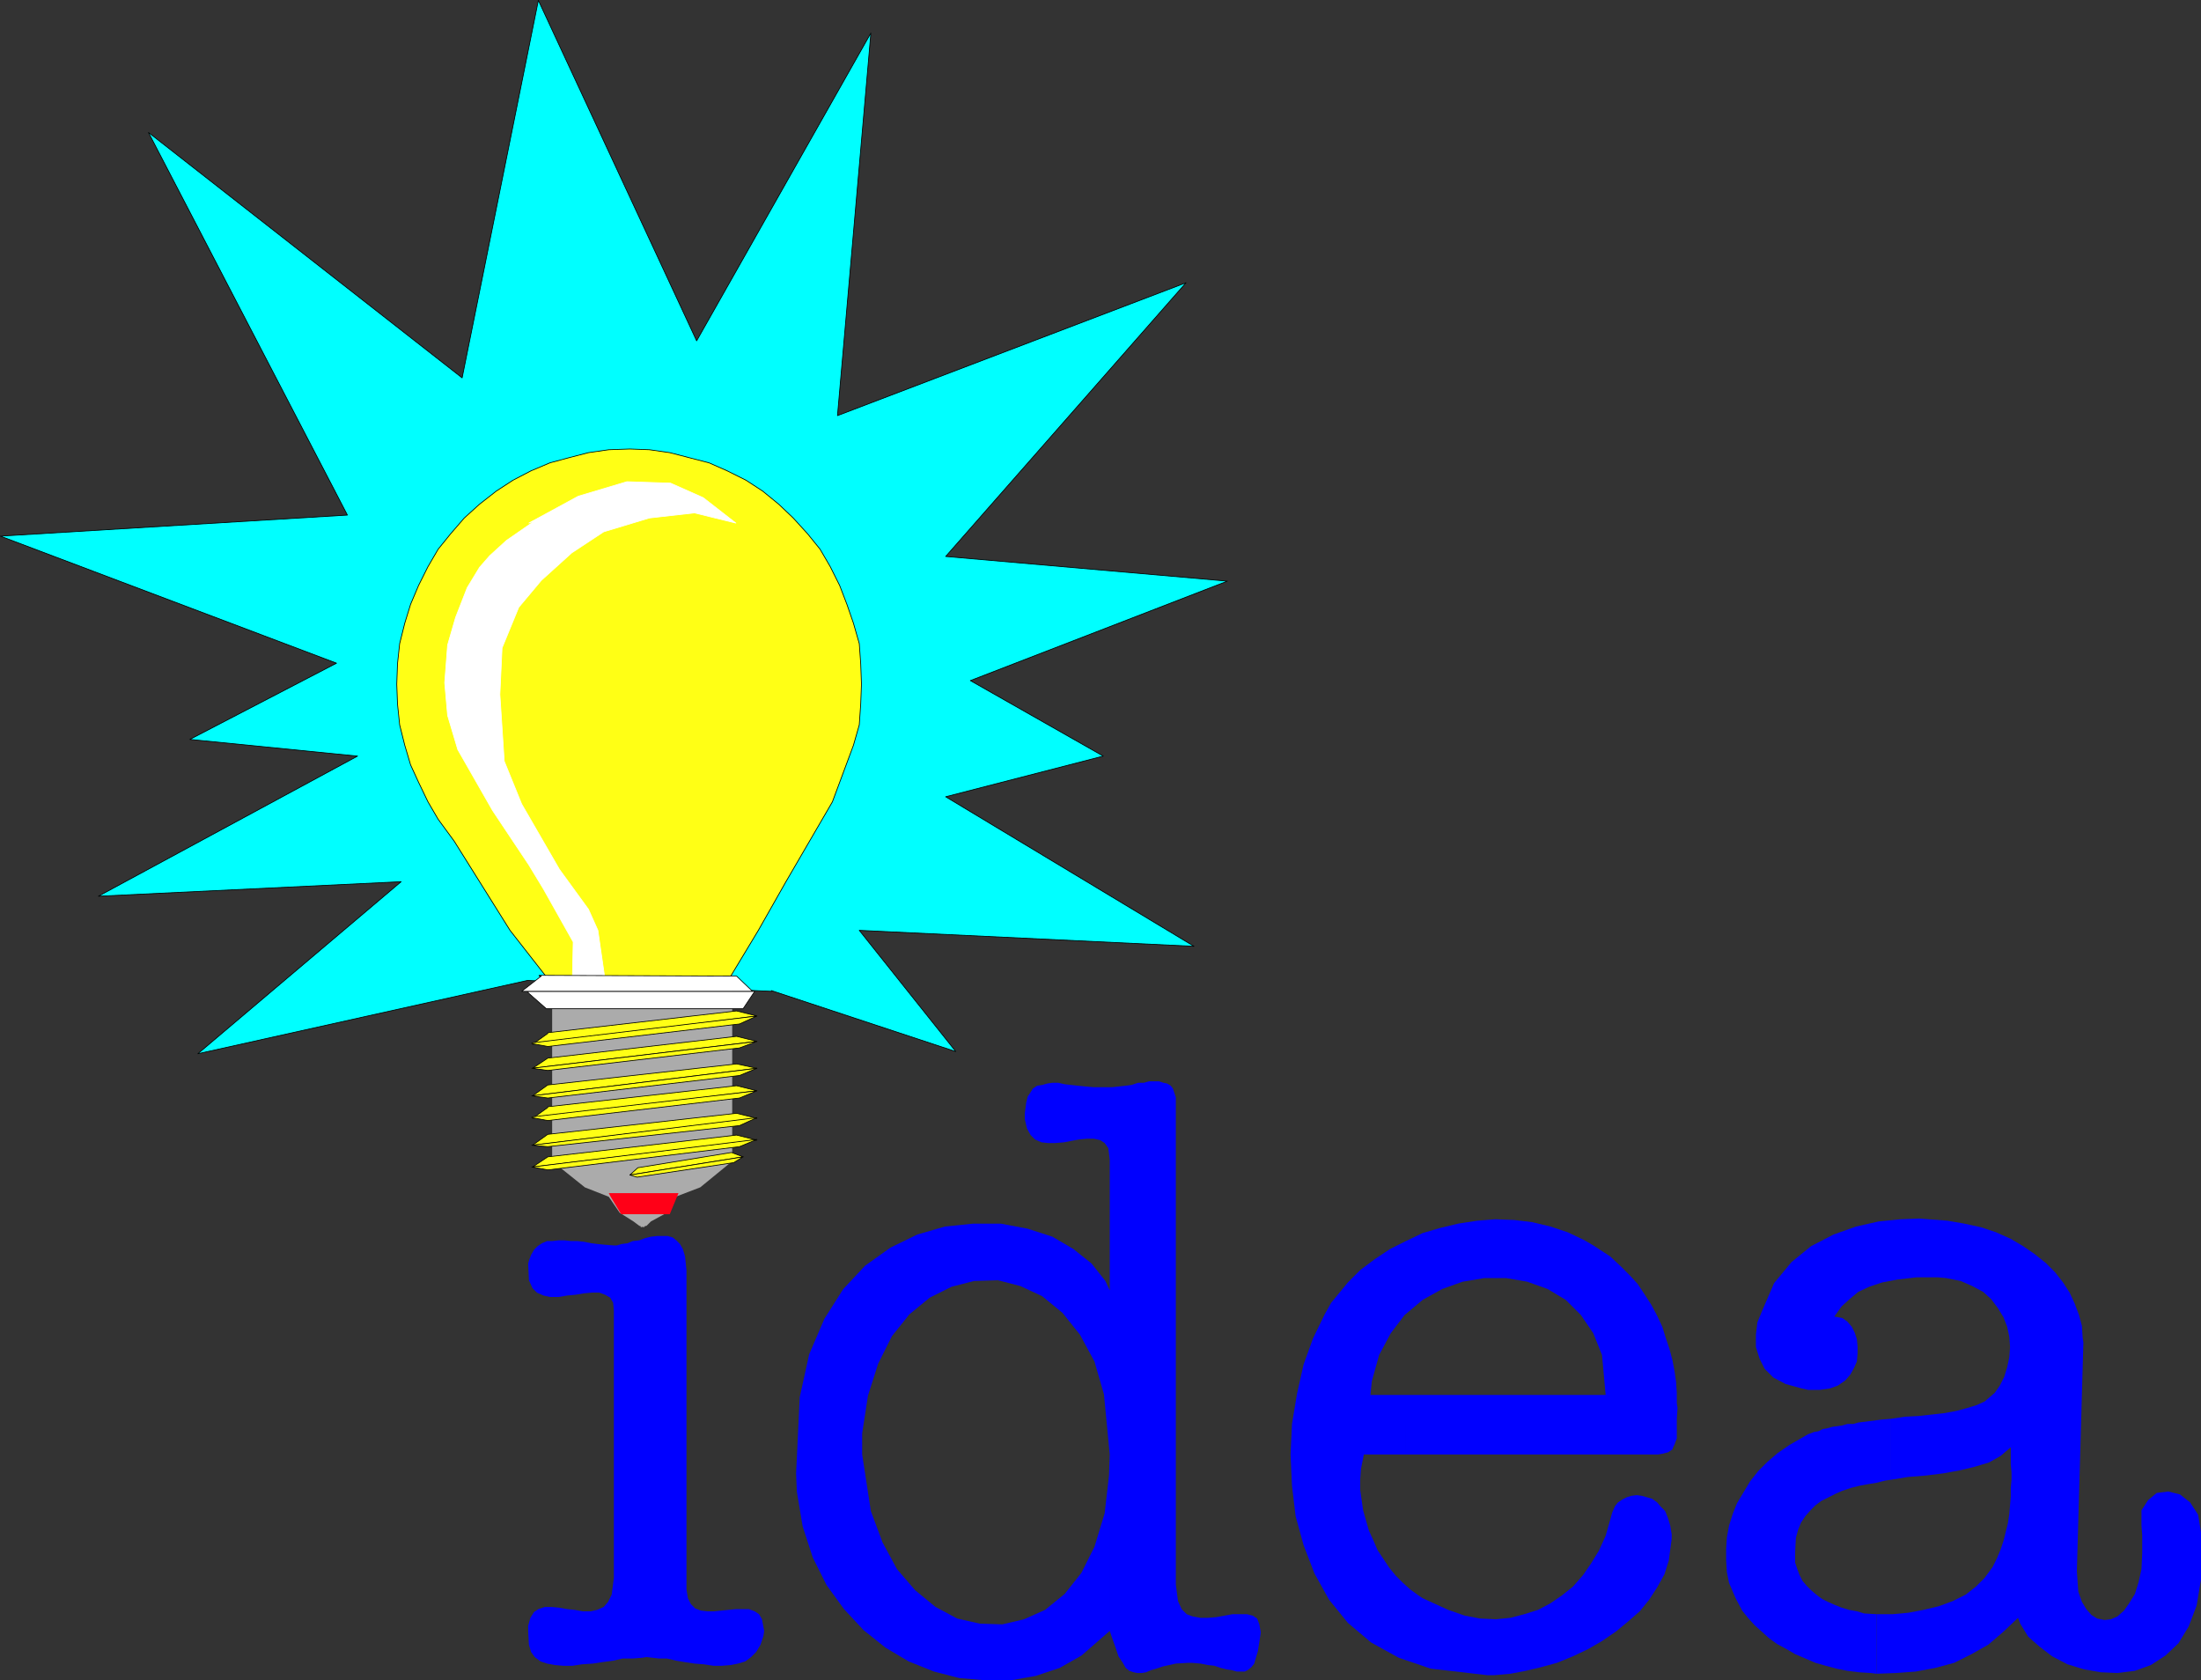 <?xml version="1.0" encoding="UTF-8" standalone="no"?>
<svg
   version="1.0"
   width="129.617mm"
   height="98.94mm"
   id="svg46"
   sodipodi:docname="Idea.wmf"
   xmlns:inkscape="http://www.inkscape.org/namespaces/inkscape"
   xmlns:sodipodi="http://sodipodi.sourceforge.net/DTD/sodipodi-0.dtd"
   xmlns="http://www.w3.org/2000/svg"
   xmlns:svg="http://www.w3.org/2000/svg">
  <rect width="100%" height="100%" fill="#333333" stroke="none"/>
  <sodipodi:namedview
     id="namedview46"
     pagecolor="#ffffff"
     bordercolor="#000000"
     borderopacity="0.25"
     inkscape:showpageshadow="2"
     inkscape:pageopacity="0.0"
     inkscape:pagecheckerboard="0"
     inkscape:deskcolor="#d1d1d1"
     inkscape:document-units="mm" />
  <defs
     id="defs1">
    <pattern
       id="WMFhbasepattern"
       patternUnits="userSpaceOnUse"
       width="6"
       height="6"
       x="0"
       y="0" />
  </defs>
  <path
     style="fill:#0000ff;fill-opacity:1;fill-rule:evenodd;stroke:none"
     d="m 417.655,359.243 v 13.248 l 4.363,-0.162 4.363,-0.323 4.363,-0.808 4.202,-1.131 3.878,-1.939 3.717,-2.1 3.394,-2.908 3.232,-3.07 0.485,1.293 1.778,2.908 2.586,2.262 2.747,2.1 3.394,1.777 3.717,1.131 3.717,0.646 3.717,0.162 3.878,-0.485 3.555,-1.293 3.232,-2.1 2.909,-2.747 2.262,-3.716 1.778,-4.685 0.97,-5.816 v -10.502 l -0.646,-3.878 -1.778,-2.747 -2.262,-1.777 -2.586,-0.646 -2.586,0.323 -1.939,1.616 -1.454,2.262 v 3.393 l 0.162,2.1 v 4.039 l -0.162,3.554 -0.646,2.908 -0.808,2.585 -1.293,2.1 -1.131,1.616 -1.454,1.293 -1.454,0.646 -1.454,0.162 -1.616,-0.323 -1.293,-0.808 -1.131,-1.293 -0.97,-1.616 -0.808,-2.262 -0.323,-4.524 1.454,-50.893 -0.162,-1.131 -0.162,-2.585 -0.646,-2.423 -0.97,-2.585 -1.131,-2.423 -1.454,-2.262 -1.778,-2.262 -2.101,-2.1 -2.424,-1.939 -2.586,-1.777 -2.747,-1.616 -3.232,-1.454 -3.394,-1.131 -3.717,-0.808 -3.717,-0.646 -6.302,-0.485 -4.202,0.162 -4.848,0.485 -5.01,1.131 -5.01,1.777 -5.01,2.585 -4.363,3.554 -3.878,4.685 -2.586,5.978 -1.131,2.747 -0.323,2.747 v 2.747 l 0.808,2.585 1.131,2.262 1.939,1.939 2.747,1.454 3.555,0.969 1.454,0.323 h 2.586 l 2.262,-0.323 1.778,-0.646 1.616,-1.131 1.131,-1.293 0.808,-1.454 0.646,-1.454 0.162,-1.777 v -1.616 l -0.162,-1.616 -0.485,-1.454 -0.646,-1.293 -0.97,-1.131 -1.131,-0.808 -1.778,-0.323 1.616,-2.262 1.778,-1.616 1.939,-1.616 2.424,-1.131 2.909,-0.969 3.394,-0.646 4.202,-0.485 h 4.848 l 1.778,0.162 3.232,0.646 2.586,1.131 2.424,1.293 1.778,1.616 1.454,1.939 1.293,2.1 0.808,2.1 0.485,2.262 0.162,2.262 -0.162,2.262 -0.485,2.262 -0.646,2.1 -0.97,1.939 -1.131,1.616 -2.262,1.939 -1.778,0.808 -2.101,0.646 -2.424,0.646 -2.586,0.485 -2.909,0.323 -2.909,0.323 -3.07,0.162 -3.232,0.485 v 13.572 l 3.878,-0.646 4.04,-0.323 3.878,-0.485 3.555,-0.646 3.394,-0.808 3.232,-0.969 2.586,-1.454 2.262,-1.939 v 0.808 1.454 1.616 l 0.162,1.616 v 1.777 l -0.162,1.777 v 1.939 l -0.162,1.939 -0.162,1.939 -0.323,2.1 -0.485,1.939 -0.485,1.939 -0.646,1.939 -0.808,1.939 -0.97,1.939 -1.778,2.423 -1.939,1.939 -2.262,1.777 -2.909,1.454 -3.07,1.131 -3.394,0.808 -3.394,0.646 -3.555,0.323 h -3.555 z"
     id="path1" />
  <path
     style="fill:#0000ff;fill-opacity:1;fill-rule:evenodd;stroke:none"
     d="m 417.655,359.243 v 13.248 l -1.293,-0.162 -2.586,-0.162 -2.586,-0.323 -2.424,-0.485 -2.424,-0.646 -2.262,-0.646 -2.262,-0.969 -2.262,-0.969 -1.939,-1.131 -2.101,-1.131 -1.778,-1.293 -1.616,-1.454 -1.616,-1.454 -1.454,-1.616 -1.293,-1.616 -1.454,-2.747 -0.485,-1.131 -0.97,-2.262 -0.485,-2.424 -0.162,-2.585 v -2.585 l 0.162,-2.585 0.485,-2.585 0.808,-2.585 0.97,-2.424 1.454,-2.423 1.454,-2.424 1.778,-2.262 2.101,-2.1 2.262,-1.939 2.586,-1.777 4.202,-2.423 0.485,-0.162 0.808,-0.323 0.97,-0.162 0.97,-0.485 0.97,-0.162 1.131,-0.323 1.131,-0.162 1.131,-0.162 1.131,-0.323 h 1.293 l 1.131,-0.323 1.293,-0.162 1.293,-0.162 1.293,-0.162 1.293,-0.162 1.939,-0.162 v 13.572 l -1.131,0.162 -1.939,0.485 -1.939,0.323 -1.778,0.323 -1.939,0.485 -1.939,0.646 -1.454,0.646 -1.616,0.808 -1.616,0.808 -1.293,0.969 -1.131,1.131 -1.131,1.293 -0.97,1.454 -0.646,1.616 -0.485,1.777 -0.162,3.07 v 0.808 1.616 l 0.485,1.454 0.485,1.293 0.646,1.293 0.97,1.131 0.97,0.969 1.131,0.969 1.293,0.969 1.293,0.646 1.454,0.646 1.616,0.646 1.616,0.485 1.778,0.323 1.616,0.485 2.747,0.162 z"
     id="path2" />
  <path
     style="fill:#0000ff;fill-opacity:1;fill-rule:evenodd;stroke:none"
     d="m 312.776,310.45 h -7.757 l 0.323,-3.07 1.616,-5.816 2.586,-4.847 3.07,-4.039 4.04,-3.393 4.363,-2.423 4.525,-1.616 4.848,-0.808 h 4.848 l 4.686,0.808 4.525,1.616 4.04,2.423 3.394,3.393 2.747,4.039 1.939,4.847 0.808,8.886 h -44.602 v 13.248 h 54.944 0.485 0.808 l 0.97,-0.162 0.646,-0.162 0.646,-0.162 0.485,-0.323 0.485,-0.323 0.162,-0.485 0.323,-0.646 0.162,-0.485 0.323,-0.808 v -0.969 -0.969 -1.293 -1.131 l 0.162,-2.423 -0.162,-1.131 v -2.262 l -0.162,-2.424 -0.323,-2.262 -0.485,-2.585 -0.646,-2.424 -0.808,-2.423 -0.808,-2.585 -1.131,-2.424 -1.293,-2.423 -1.454,-2.262 -1.616,-2.424 -1.778,-1.939 -2.101,-2.1 -2.262,-2.1 -3.717,-2.423 -1.939,-1.131 -3.717,-1.777 -3.878,-1.293 -4.04,-0.969 -4.04,-0.485 -4.202,-0.162 -4.04,0.323 -4.202,0.646 -4.04,0.969 -3.878,1.131 -3.717,1.777 -3.555,1.777 -3.394,2.262 -3.232,2.423 -2.747,2.747 -3.717,4.524 -1.454,2.585 -2.586,5.332 -2.101,5.816 -1.454,6.463 -1.131,6.786 -0.323,6.786 0.323,6.947 0.808,6.786 1.778,6.463 2.424,6.301 3.232,5.816 4.202,5.17 5.171,4.362 6.141,3.393 7.11,2.424 12.605,1.454 h 1.616 l 3.555,-0.323 3.394,-0.646 3.394,-0.808 3.555,-0.969 3.555,-1.454 3.394,-1.616 3.07,-1.777 3.07,-2.1 2.747,-2.262 2.586,-2.262 2.101,-2.585 1.778,-2.747 1.616,-2.908 0.97,-3.07 0.646,-4.847 v -0.969 l -0.323,-1.939 -0.485,-1.616 -0.646,-1.616 -0.97,-0.969 -0.808,-0.969 -1.131,-0.808 -1.131,-0.323 -1.131,-0.323 -1.131,-0.162 -1.293,0.162 -0.97,0.323 -0.97,0.485 -0.97,0.646 -0.646,0.808 -0.646,1.454 -0.485,1.777 -0.97,3.393 -1.454,3.231 -1.778,2.908 -1.778,2.585 -2.262,2.585 -2.424,1.939 -2.586,1.777 -2.747,1.454 -3.07,0.969 -3.07,0.808 -3.232,0.323 -3.555,-0.162 -3.394,-0.646 -3.717,-1.293 -5.656,-2.585 -0.97,-0.646 -1.778,-1.293 -1.616,-1.454 -1.616,-1.616 -1.454,-1.777 -1.293,-1.939 -1.293,-1.939 -0.97,-2.262 -0.97,-2.1 -0.646,-2.262 -0.646,-2.262 -0.323,-2.262 -0.323,-2.262 v -2.424 l 0.162,-2.262 0.646,-3.231 h 9.211 z"
     id="path3" />
  <path
     style="fill:#0000ff;fill-opacity:1;fill-rule:evenodd;stroke:none"
     d="m 247.005,362.959 0.485,1.454 0.808,2.262 0.646,1.939 0.97,1.454 0.646,1.131 0.808,0.646 0.97,0.323 0.808,0.162 h 0.97 l 0.97,-0.162 1.131,-0.485 1.131,-0.323 1.454,-0.485 1.454,-0.323 1.454,-0.323 2.747,-0.162 h 0.808 l 1.939,0.162 1.616,0.323 1.454,0.162 1.454,0.485 1.293,0.323 1.131,0.162 1.131,0.323 h 0.97 0.808 l 0.646,-0.323 0.808,-0.646 0.646,-0.808 0.323,-1.131 0.485,-1.616 0.485,-3.07 0.162,-1.131 -0.323,-1.777 -0.485,-1.293 -0.97,-0.646 -1.293,-0.323 h -1.616 -1.616 l -1.778,0.323 -1.778,0.323 -1.939,0.162 h -1.616 l -1.778,-0.323 -1.293,-0.485 -1.131,-1.131 -0.808,-1.777 -0.485,-3.716 v -107.765 -0.646 l -0.323,-0.969 -0.323,-0.969 -0.485,-0.646 -0.808,-0.485 -0.808,-0.162 -0.97,-0.323 h -1.131 -1.131 l -1.131,0.323 h -1.293 l -1.454,0.485 -1.293,0.162 -1.454,0.162 -1.454,0.162 h -1.939 -0.808 -1.616 l -1.778,-0.162 -1.616,-0.162 -1.454,-0.162 -1.454,-0.162 -1.454,-0.323 h -1.293 l -1.131,0.162 -1.131,0.323 -1.131,0.162 -0.97,0.646 -0.485,0.808 -0.646,0.969 -0.323,1.293 -0.323,2.424 v 1.293 l 0.485,2.1 0.808,1.454 0.97,0.969 1.454,0.646 1.454,0.162 h 1.616 l 1.939,-0.162 1.616,-0.323 1.778,-0.323 1.778,-0.162 h 1.454 l 1.454,0.323 0.97,0.646 0.808,1.131 0.323,2.585 v 29.082 l -0.97,-2.1 -3.07,-3.878 -4.04,-3.231 -4.686,-2.747 -5.494,-1.777 -5.979,-1.131 h -6.141 l -6.302,0.646 -6.141,1.777 -5.979,2.908 -5.656,4.039 -4.848,5.17 -4.202,6.624 -3.394,7.917 -2.101,9.532 -0.808,16.964 0.162,4.039 1.293,7.755 2.262,6.947 3.07,6.14 3.878,5.332 4.363,4.685 4.848,3.878 5.171,3.07 5.656,2.262 5.656,1.454 5.818,0.485 h 5.656 l 5.494,-0.969 5.333,-1.777 4.848,-2.747 6.302,-5.493 v -39.261 l -0.162,4.685 -0.97,8.401 -2.262,7.432 -2.909,5.816 -3.717,4.685 -4.363,3.554 -4.686,2.1 -4.848,1.131 -5.01,-0.162 -5.01,-1.131 -4.848,-2.585 -4.525,-3.716 -4.04,-4.685 -3.232,-5.978 -2.586,-6.947 -1.939,-12.602 v -4.685 l 1.293,-8.401 2.262,-7.109 3.07,-6.14 3.878,-4.847 4.525,-3.716 4.848,-2.423 5.01,-1.293 5.333,-0.162 5.01,1.293 4.848,2.262 4.525,3.716 3.878,4.847 3.232,5.978 2.101,7.27 1.293,13.41 v 39.261 z"
     id="path4" />
  <path
     style="fill:#0000ff;fill-opacity:1;fill-rule:evenodd;stroke:none"
     d="m 136.633,293.001 v -1.293 l -0.162,-1.777 -0.646,-1.131 -1.131,-0.646 -1.293,-0.485 h -1.616 l -1.778,0.162 -1.939,0.323 -1.778,0.162 -1.939,0.323 h -1.939 l -1.454,-0.323 -1.454,-0.646 -0.97,-0.969 -0.808,-1.777 -0.162,-3.716 0.162,-0.646 0.485,-1.293 0.646,-1.131 0.808,-0.808 0.97,-0.646 1.131,-0.485 h 1.131 l 1.454,-0.162 h 1.293 l 1.454,0.162 h 1.454 l 1.454,0.162 1.616,0.323 1.293,0.162 1.616,0.162 2.101,0.162 h 0.646 l 1.131,-0.323 1.293,-0.162 1.131,-0.485 1.454,-0.162 1.293,-0.485 1.293,-0.323 1.454,-0.162 h 1.131 1.131 l 1.131,0.323 0.808,0.646 0.808,0.808 0.646,1.131 0.485,1.616 0.323,3.07 v 69.958 1.131 l 0.323,1.939 0.646,1.293 0.97,0.969 1.293,0.485 1.454,0.162 h 1.454 l 1.616,-0.162 1.616,-0.162 1.616,-0.162 h 1.616 1.293 l 1.293,0.485 0.97,0.646 0.646,1.131 0.485,2.585 -0.162,1.131 -0.646,1.939 -0.97,1.616 -1.131,1.131 -1.293,0.969 -1.616,0.485 -1.616,0.323 -1.939,0.162 h -1.939 l -2.101,-0.323 -2.101,-0.162 -2.101,-0.323 -1.939,-0.323 -2.101,-0.485 h -1.778 l -2.747,-0.323 -0.97,0.162 -2.101,0.162 h -2.262 l -2.101,0.485 -2.424,0.323 -2.101,0.323 -2.424,0.162 -2.101,0.323 h -2.101 l -1.778,-0.162 -1.778,-0.323 -1.454,-0.485 -1.293,-0.969 -0.808,-1.131 -0.485,-1.616 -0.162,-3.07 v -1.131 l 0.485,-1.777 0.808,-1.293 0.97,-0.646 1.454,-0.485 h 1.454 l 1.778,0.162 1.778,0.323 1.616,0.162 1.778,0.323 h 1.778 l 1.454,-0.323 1.454,-0.646 0.97,-1.131 0.808,-1.616 0.485,-3.716 v -58.164 z"
     id="path5" />
  <path
     style="fill:#00ffff;fill-opacity:1;fill-rule:evenodd;stroke:none"
     d="m 171.7,220.457 41.046,13.572 -21.493,-26.982 74.498,3.554 -55.267,-33.283 35.067,-9.048 -29.573,-16.803 57.206,-22.135 -62.701,-5.493 L 263.973,62.93 186.405,92.497 193.839,7.351 155.055,75.855 119.826,0.081 102.858,84.095 33.047,29.486 l 44.278,85.145 -77.245,4.685 74.821,28.274 -32.643,16.964 37.33,3.716 -57.691,31.182 67.387,-3.231 -45.248,38.291 73.366,-16.318 54.298,2.423 v 0 z"
     id="path6" />
  <path
     style="fill:none;stroke:#000000;stroke-width:0.162px;stroke-linecap:round;stroke-linejoin:round;stroke-miterlimit:4;stroke-dasharray:none;stroke-opacity:1"
     d="m 171.7,220.457 41.046,13.572 -21.493,-26.982 74.498,3.554 -55.267,-33.283 35.067,-9.048 -29.573,-16.803 57.206,-22.135 -62.701,-5.493 L 263.973,62.93 186.405,92.497 193.839,7.351 155.055,75.855 119.826,0.081 102.858,84.095 33.047,29.486 l 44.278,85.145 -77.245,4.685 74.821,28.274 -32.643,16.964 37.33,3.716 -57.691,31.182 67.387,-3.231 -45.248,38.291 73.366,-16.318 54.298,2.423 v 0"
     id="path7" />
  <path
     style="fill:#ababab;fill-opacity:1;fill-rule:evenodd;stroke:none"
     d="m 120.473,216.257 h 42.501 v 42.169 l -7.11,5.816 -5.494,2.1 -1.939,3.554 -3.555,1.939 -0.97,0.969 -1.293,0.323 v -56.871 h -22.139 z"
     id="path8" />
  <path
     style="fill:#ababab;fill-opacity:1;fill-rule:evenodd;stroke:none"
     d="m 165.397,216.257 h -42.501 v 42.169 l 7.272,5.816 5.333,2.1 2.424,3.554 3.07,1.939 1.293,0.969 1.131,0.323 v -56.871 h 21.978 z"
     id="path9" />
  <path
     style="fill:#ffff15;fill-opacity:1;fill-rule:evenodd;stroke:none"
     d="m 162.65,217.226 6.141,-10.179 6.141,-10.825 10.342,-17.772 4.686,-12.602 1.293,-4.524 0.323,-4.685 0.162,-4.362 -0.162,-4.524 -0.323,-4.524 -1.293,-4.524 -1.454,-4.201 -1.616,-4.201 -2.101,-4.201 -2.262,-3.878 -2.747,-3.393 -3.232,-3.554 -3.232,-3.07 -3.555,-2.908 -3.717,-2.424 -4.202,-2.1 -4.04,-1.777 -4.363,-1.131 -4.363,-1.131 -4.525,-0.646 -4.363,-0.162 -4.686,0.162 -4.525,0.646 -4.363,1.131 -4.202,1.131 -4.202,1.777 -4.04,2.1 -3.717,2.424 -3.717,2.908 -3.394,3.07 -3.07,3.554 -2.747,3.393 -2.262,3.878 -2.101,4.201 -1.778,4.201 -1.293,4.201 -1.131,4.524 -0.485,4.524 -0.162,4.524 0.162,4.362 0.485,4.685 1.131,4.524 1.293,4.362 1.778,3.878 2.101,4.362 2.262,3.878 3.555,4.847 12.443,19.873 8.08,10.34 h 41.046 v 0 z"
     id="path10" />
  <path
     style="fill:none;stroke:#000000;stroke-width:0.162px;stroke-linecap:round;stroke-linejoin:round;stroke-miterlimit:4;stroke-dasharray:none;stroke-opacity:1"
     d="m 162.65,217.226 6.141,-10.179 6.141,-10.825 10.342,-17.772 4.686,-12.602 1.293,-4.524 0.323,-4.685 0.162,-4.362 -0.162,-4.524 -0.323,-4.524 -1.293,-4.524 -1.454,-4.201 -1.616,-4.201 -2.101,-4.201 -2.262,-3.878 -2.747,-3.393 -3.232,-3.554 -3.232,-3.07 -3.555,-2.908 -3.717,-2.424 -4.202,-2.1 -4.04,-1.777 -4.363,-1.131 -4.363,-1.131 -4.525,-0.646 -4.363,-0.162 -4.686,0.162 -4.525,0.646 -4.363,1.131 -4.202,1.131 -4.202,1.777 -4.04,2.1 -3.717,2.424 -3.717,2.908 -3.394,3.07 -3.07,3.554 -2.747,3.393 -2.262,3.878 -2.101,4.201 -1.778,4.201 -1.293,4.201 -1.131,4.524 -0.485,4.524 -0.162,4.524 0.162,4.362 0.485,4.685 1.131,4.524 1.293,4.362 1.778,3.878 2.101,4.362 2.262,3.878 3.555,4.847 12.443,19.873 8.08,10.34 h 41.046 v 0"
     id="path11" />
  <path
     style="fill:#ffffff;fill-opacity:1;fill-rule:evenodd;stroke:none"
     d="m 117.564,220.942 4.04,3.554 h 43.794 l 2.586,-3.878 h -50.419 v 0.323 z"
     id="path12" />
  <path
     style="fill:none;stroke:#000000;stroke-width:0.162px;stroke-linecap:round;stroke-linejoin:round;stroke-miterlimit:4;stroke-dasharray:none;stroke-opacity:1"
     d="m 117.564,220.942 4.04,3.554 h 43.794 l 2.586,-3.878 h -50.419 v 0.323 0"
     id="path13" />
  <path
     style="fill:#ffff15;fill-opacity:1;fill-rule:evenodd;stroke:none"
     d="m 141.965,259.879 20.846,-3.393 2.586,0.969 -25.21,4.039 1.778,-1.616 z"
     id="path14" />
  <path
     style="fill:none;stroke:#000000;stroke-width:0.162px;stroke-linecap:round;stroke-linejoin:round;stroke-miterlimit:4;stroke-dasharray:none;stroke-opacity:1"
     d="m 141.965,259.879 20.846,-3.393 2.586,0.969 -25.21,4.039 1.778,-1.616 v 0"
     id="path15" />
  <path
     style="fill:#ffff15;fill-opacity:1;fill-rule:evenodd;stroke:none"
     d="m 140.188,261.495 25.21,-4.039 -2.101,1.293 -21.493,3.231 z"
     id="path16" />
  <path
     style="fill:none;stroke:#000000;stroke-width:0.162px;stroke-linecap:round;stroke-linejoin:round;stroke-miterlimit:4;stroke-dasharray:none;stroke-opacity:1"
     d="m 140.188,261.495 25.21,-4.039 -2.101,1.293 -21.493,3.231 -1.616,-0.485 v 0"
     id="path17" />
  <path
     style="fill:#ffff15;fill-opacity:1;fill-rule:evenodd;stroke:none"
     d="m 121.927,252.447 42.016,-4.685 4.525,1.131 -49.934,5.978 z"
     id="path18" />
  <path
     style="fill:none;stroke:#000000;stroke-width:0.162px;stroke-linecap:round;stroke-linejoin:round;stroke-miterlimit:4;stroke-dasharray:none;stroke-opacity:1"
     d="m 121.927,252.447 42.016,-4.685 4.525,1.131 -49.934,5.978 3.394,-2.424 v 0"
     id="path19" />
  <path
     style="fill:#ffff15;fill-opacity:1;fill-rule:evenodd;stroke:none"
     d="m 118.372,254.871 50.096,-6.14 -3.878,1.777 -42.662,4.685 -3.555,-0.323 z"
     id="path20" />
  <path
     style="fill:none;stroke:#000000;stroke-width:0.162px;stroke-linecap:round;stroke-linejoin:round;stroke-miterlimit:4;stroke-dasharray:none;stroke-opacity:1"
     d="m 118.372,254.871 50.096,-6.14 -3.878,1.777 -42.662,4.685 -3.555,-0.323 v 0"
     id="path21" />
  <path
     style="fill:#ffff15;fill-opacity:1;fill-rule:evenodd;stroke:none"
     d="m 121.927,246.308 42.016,-4.685 4.525,1.131 -49.934,6.14 3.394,-2.423 v 0 z"
     id="path22" />
  <path
     style="fill:none;stroke:#000000;stroke-width:0.162px;stroke-linecap:round;stroke-linejoin:round;stroke-miterlimit:4;stroke-dasharray:none;stroke-opacity:1"
     d="m 121.927,246.308 42.016,-4.685 4.525,1.131 -49.934,6.14 3.394,-2.423 v 0"
     id="path23" />
  <path
     style="fill:#ffff15;fill-opacity:1;fill-rule:evenodd;stroke:none"
     d="m 118.372,248.57 50.096,-5.816 -3.878,1.616 -42.662,5.009 -3.555,-0.646 v 0 z"
     id="path24" />
  <path
     style="fill:none;stroke:#000000;stroke-width:0.162px;stroke-linecap:round;stroke-linejoin:round;stroke-miterlimit:4;stroke-dasharray:none;stroke-opacity:1"
     d="m 118.372,248.57 50.096,-5.816 -3.878,1.616 -42.662,5.009 -3.555,-0.646 v 0"
     id="path25" />
  <path
     style="fill:#ffff15;fill-opacity:1;fill-rule:evenodd;stroke:none"
     d="m 121.927,257.456 42.016,-4.847 4.525,1.131 -49.934,5.978 z"
     id="path26" />
  <path
     style="fill:none;stroke:#000000;stroke-width:0.162px;stroke-linecap:round;stroke-linejoin:round;stroke-miterlimit:4;stroke-dasharray:none;stroke-opacity:1"
     d="m 121.927,257.456 42.016,-4.847 4.525,1.131 -49.934,5.978 3.394,-2.262 v 0"
     id="path27" />
  <path
     style="fill:#ffff15;fill-opacity:1;fill-rule:evenodd;stroke:none"
     d="m 118.372,259.718 50.096,-6.14 -3.878,1.616 -42.662,5.17 -3.555,-0.646 z"
     id="path28" />
  <path
     style="fill:none;stroke:#000000;stroke-width:0.162px;stroke-linecap:round;stroke-linejoin:round;stroke-miterlimit:4;stroke-dasharray:none;stroke-opacity:1"
     d="m 118.372,259.718 50.096,-6.14 -3.878,1.616 -42.662,5.17 -3.555,-0.646 v 0"
     id="path29" />
  <path
     style="fill:#ffff15;fill-opacity:1;fill-rule:evenodd;stroke:none"
     d="m 121.927,241.461 42.016,-4.685 4.525,0.969 -49.934,6.14 z"
     id="path30" />
  <path
     style="fill:none;stroke:#000000;stroke-width:0.162px;stroke-linecap:round;stroke-linejoin:round;stroke-miterlimit:4;stroke-dasharray:none;stroke-opacity:1"
     d="m 121.927,241.461 42.016,-4.685 4.525,0.969 -49.934,6.14 3.394,-2.424 v 0"
     id="path31" />
  <path
     style="fill:#ffff15;fill-opacity:1;fill-rule:evenodd;stroke:none"
     d="m 118.372,243.884 50.096,-6.14 -3.878,1.616 -42.662,5.009 -3.555,-0.485 z"
     id="path32" />
  <path
     style="fill:none;stroke:#000000;stroke-width:0.162px;stroke-linecap:round;stroke-linejoin:round;stroke-miterlimit:4;stroke-dasharray:none;stroke-opacity:1"
     d="m 118.372,243.884 50.096,-6.14 -3.878,1.616 -42.662,5.009 -3.555,-0.485 v 0"
     id="path33" />
  <path
     style="fill:#ffff15;fill-opacity:1;fill-rule:evenodd;stroke:none"
     d="m 121.927,235.483 42.016,-4.847 4.525,1.131 -49.934,5.978 3.394,-2.262 z"
     id="path34" />
  <path
     style="fill:none;stroke:#000000;stroke-width:0.162px;stroke-linecap:round;stroke-linejoin:round;stroke-miterlimit:4;stroke-dasharray:none;stroke-opacity:1"
     d="m 121.927,235.483 42.016,-4.847 4.525,1.131 -49.934,5.978 3.394,-2.262 v 0"
     id="path35" />
  <path
     style="fill:#ffff15;fill-opacity:1;fill-rule:evenodd;stroke:none"
     d="m 118.372,237.745 50.096,-5.978 -3.878,1.454 -42.662,5.009 -3.555,-0.485 z"
     id="path36" />
  <path
     style="fill:none;stroke:#000000;stroke-width:0.162px;stroke-linecap:round;stroke-linejoin:round;stroke-miterlimit:4;stroke-dasharray:none;stroke-opacity:1"
     d="m 118.372,237.745 50.096,-5.978 -3.878,1.454 -42.662,5.009 -3.555,-0.485 v 0"
     id="path37" />
  <path
     style="fill:#ffff15;fill-opacity:1;fill-rule:evenodd;stroke:none"
     d="m 121.927,229.828 42.016,-4.847 4.525,1.131 -49.934,6.301 3.394,-2.424 v 0 z"
     id="path38" />
  <path
     style="fill:none;stroke:#000000;stroke-width:0.162px;stroke-linecap:round;stroke-linejoin:round;stroke-miterlimit:4;stroke-dasharray:none;stroke-opacity:1"
     d="m 121.927,229.828 42.016,-4.847 4.525,1.131 -49.934,6.301 3.394,-2.424 v 0"
     id="path39" />
  <path
     style="fill:#ffff15;fill-opacity:1;fill-rule:evenodd;stroke:none"
     d="m 118.372,232.09 50.096,-5.978 -3.878,1.777 -42.662,5.009 -3.555,-0.646 v 0 z"
     id="path40" />
  <path
     style="fill:none;stroke:#000000;stroke-width:0.162px;stroke-linecap:round;stroke-linejoin:round;stroke-miterlimit:4;stroke-dasharray:none;stroke-opacity:1"
     d="m 118.372,232.09 50.096,-5.978 -3.878,1.777 -42.662,5.009 -3.555,-0.646 v 0"
     id="path41" />
  <path
     style="fill:#ff0017;fill-opacity:1;fill-rule:evenodd;stroke:none"
     d="M 135.501,265.534 H 151.015 l -1.939,4.685 h -10.827 l -2.424,-4.039 z"
     id="path42" />
  <path
     style="fill:#ffffff;fill-opacity:1;fill-rule:evenodd;stroke:none"
     d="m 119.018,115.924 -6.302,4.362 -3.717,3.393 -2.262,2.585 -2.747,4.524 -2.586,6.624 -1.778,6.14 -0.646,8.401 0.646,7.27 2.262,7.594 7.757,13.572 8.08,12.117 3.232,5.332 6.626,11.794 -0.162,7.594 7.272,0.969 -1.616,-11.148 -2.101,-4.685 -6.464,-8.886 -8.403,-14.541 -3.878,-9.532 -0.97,-14.864 0.485,-10.34 3.717,-9.048 5.01,-5.978 6.787,-6.14 7.11,-4.685 10.181,-3.07 10.019,-1.131 9.211,2.262 -7.272,-5.655 -7.272,-3.231 -9.696,-0.323 -10.827,3.231 -10.989,5.978 1.293,-0.485 z"
     id="path43" />
  <path
     style="fill:none;stroke:#ffffff;stroke-width:0.162px;stroke-linecap:round;stroke-linejoin:round;stroke-miterlimit:4;stroke-dasharray:none;stroke-opacity:1"
     d="m 119.018,115.924 -6.302,4.362 -3.717,3.393 -2.262,2.585 -2.747,4.524 -2.586,6.624 -1.778,6.14 -0.646,8.401 0.646,7.27 2.262,7.594 7.757,13.572 8.08,12.117 3.232,5.332 6.626,11.794 -0.162,7.594 7.272,0.969 -1.616,-11.148 -2.101,-4.685 -6.464,-8.886 -8.403,-14.541 -3.878,-9.532 -0.97,-14.864 0.485,-10.34 3.717,-9.048 5.01,-5.978 6.787,-6.14 7.11,-4.685 10.181,-3.07 10.019,-1.131 9.211,2.262 -7.272,-5.655 -7.272,-3.231 -9.696,-0.323 -10.827,3.231 -10.989,5.978 1.293,-0.485 v 0"
     id="path44" />
  <path
     style="fill:#ffffff;fill-opacity:1;fill-rule:evenodd;stroke:none"
     d="m 119.988,217.064 43.955,0.162 3.555,3.393 h -51.389 l 4.363,-3.393 h -0.485 v 0 z"
     id="path45" />
  <path
     style="fill:none;stroke:#000000;stroke-width:0.162px;stroke-linecap:round;stroke-linejoin:round;stroke-miterlimit:4;stroke-dasharray:none;stroke-opacity:1"
     d="m 119.988,217.064 43.955,0.162 3.555,3.393 h -51.389 l 4.363,-3.393 h -0.485 v 0"
     id="path46" />
</svg>
